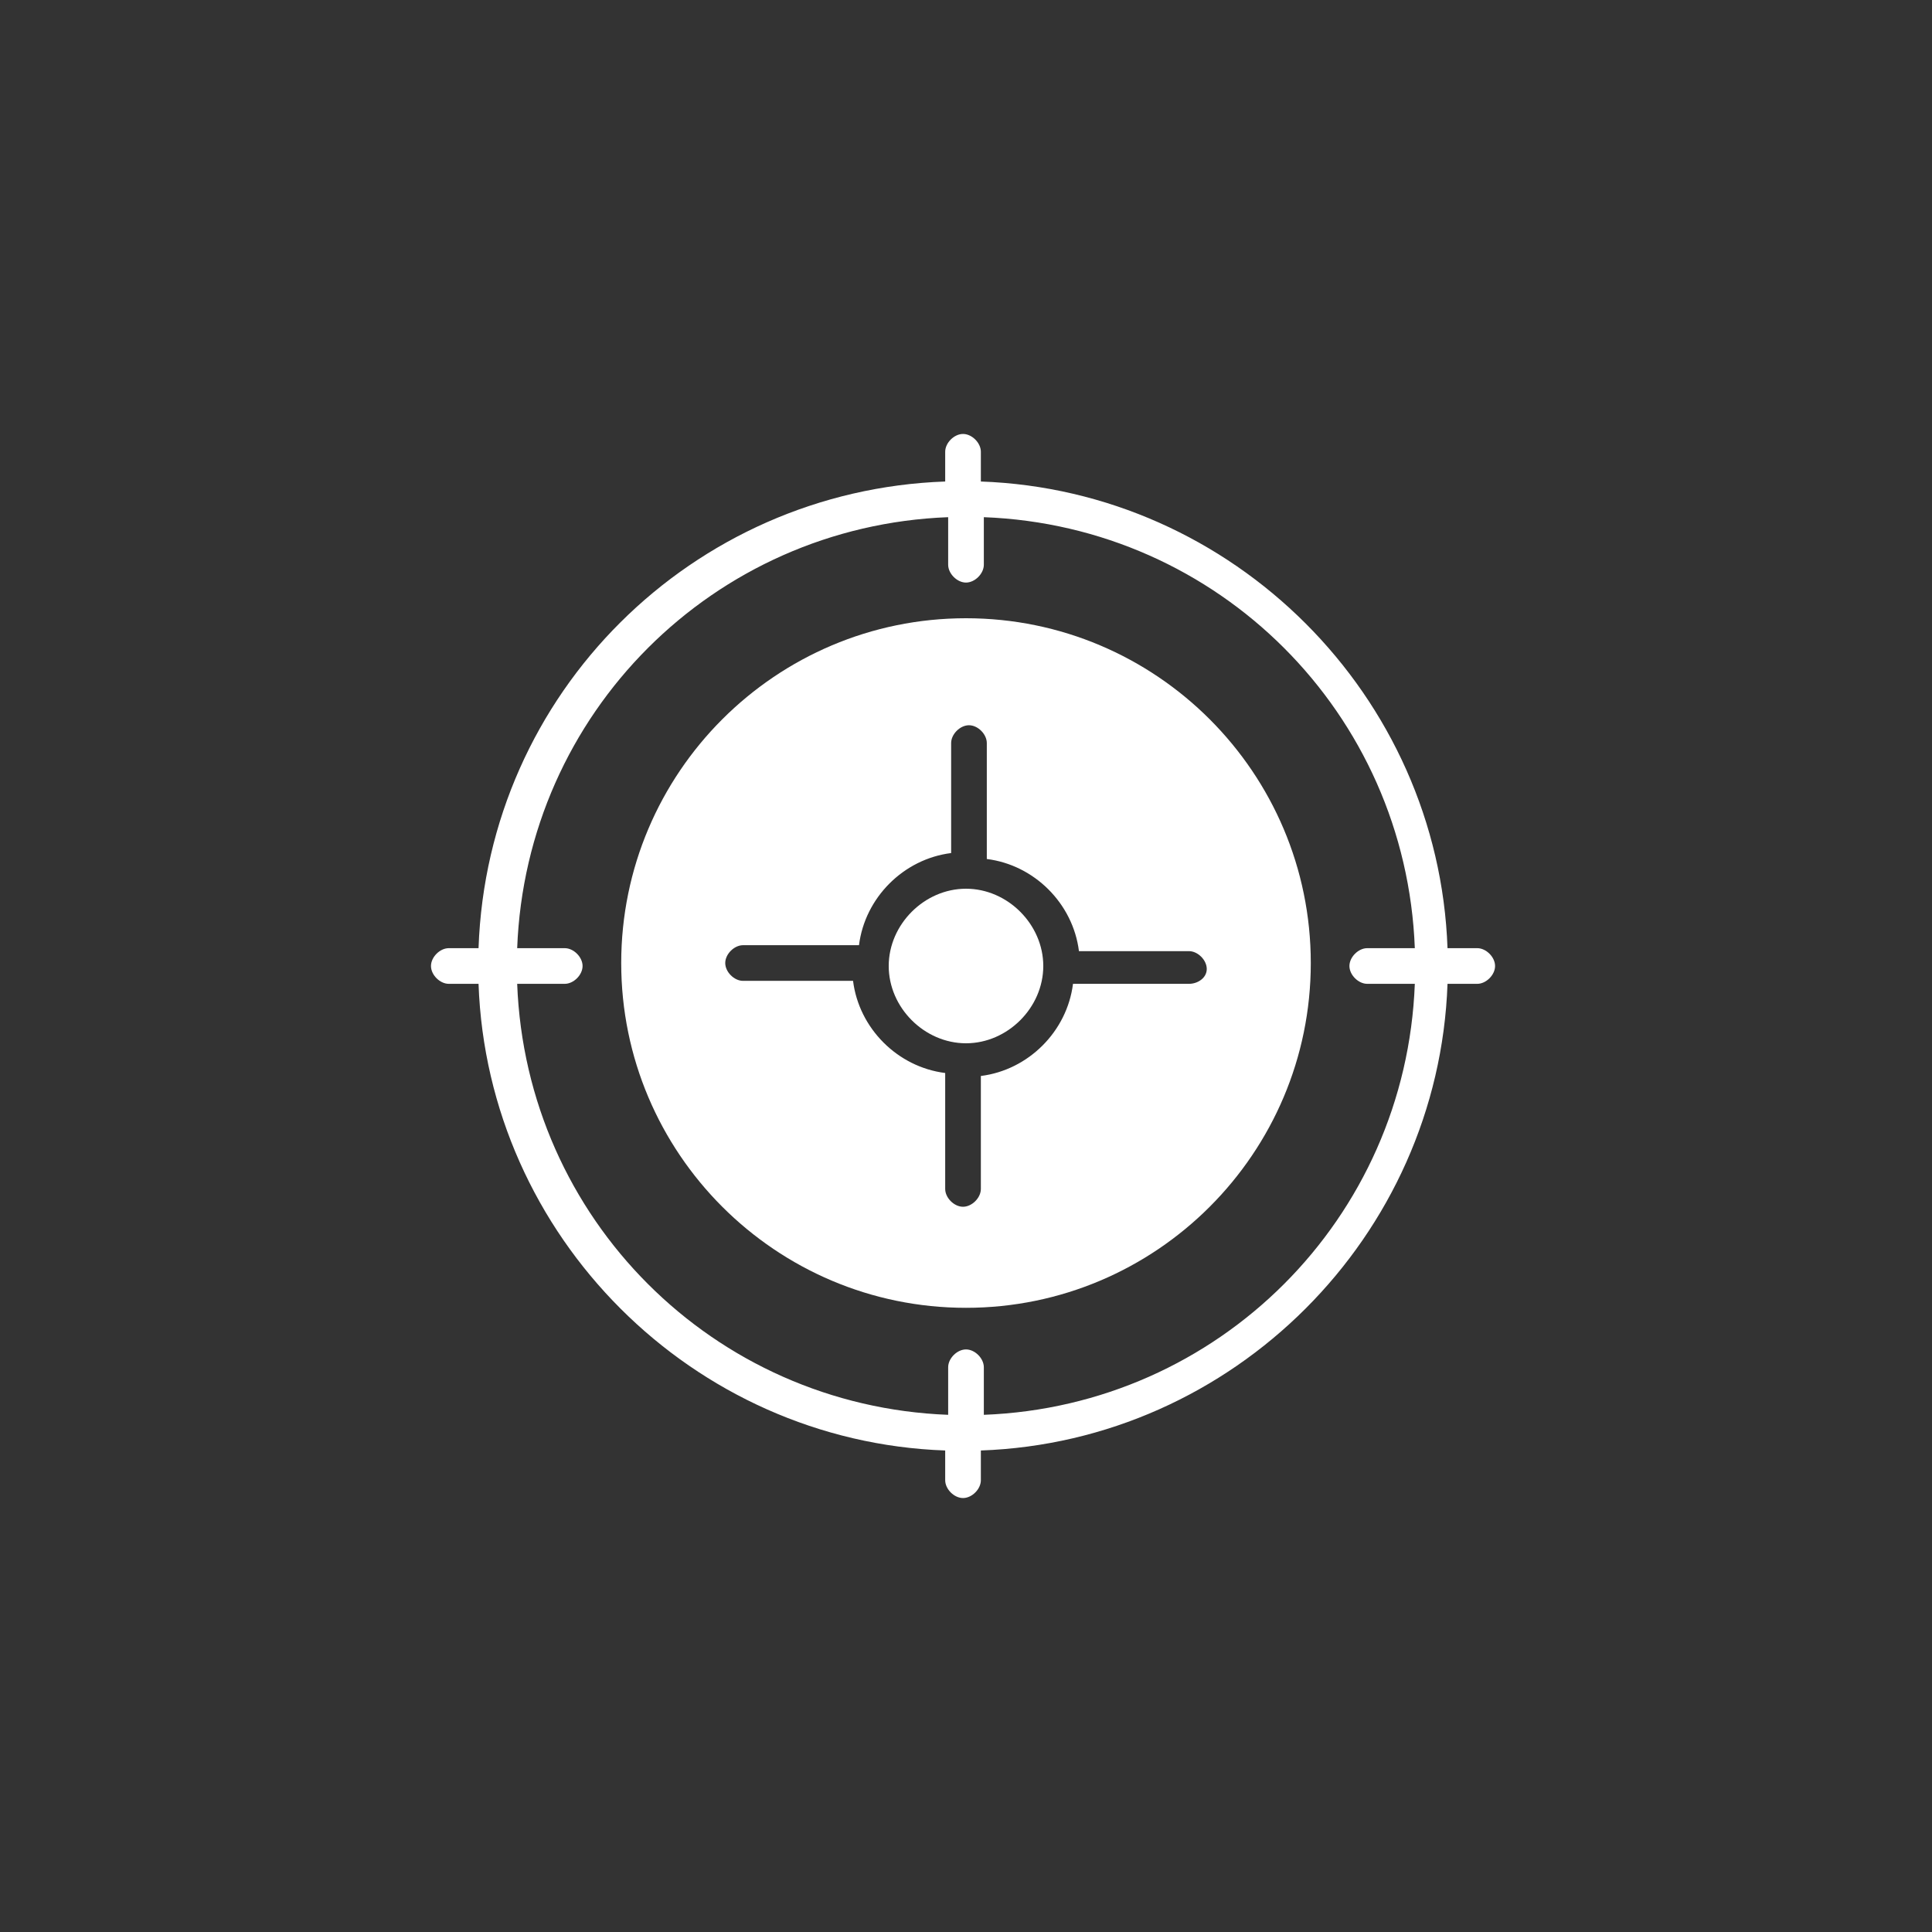 <?xml version="1.0" encoding="utf-8"?>
<!-- Generator: Adobe Illustrator 23.0.4, SVG Export Plug-In . SVG Version: 6.00 Build 0)  -->
<svg version="1.1" id="Layer_1" xmlns="http://www.w3.org/2000/svg" xmlns:xlink="http://www.w3.org/1999/xlink" x="0px" y="0px"
	 viewBox="0 0 65 65" style="enable-background:new 0 0 65 65;" xml:space="preserve">
<rect x="0" y="0" width="65" height="65" fill="#333333" stroke="none"/>
<style type="text/css">
	.st0{fill:#FFFFFF;}
</style>
<title>Untitled-1</title>
<g>
	<path class="st0" d="M49.7,31.9h-1c-0.3-8.5-7.2-15.4-15.7-15.7v-1c0-0.3-0.3-0.6-0.6-0.6s-0.6,0.3-0.6,0.6v1
		c-8.5,0.3-15.4,7.1-15.7,15.7h-1c-0.3,0-0.6,0.3-0.6,0.6s0.3,0.6,0.6,0.6h1c0.3,8.5,7.2,15.4,15.7,15.7v1c0,0.3,0.3,0.6,0.6,0.6
		s0.6-0.3,0.6-0.6v-1c8.5-0.3,15.4-7.2,15.7-15.7h1c0.3,0,0.6-0.3,0.6-0.6S50,31.9,49.7,31.9z M33.1,47.6V46c0-0.3-0.3-0.6-0.6-0.6
		s-0.6,0.3-0.6,0.6v1.6C24,47.3,17.7,41,17.4,33.1H19c0.3,0,0.6-0.3,0.6-0.6s-0.3-0.6-0.6-0.6h-1.6C17.7,24,24,17.7,31.9,17.4V19
		c0,0.3,0.3,0.6,0.6,0.6s0.6-0.3,0.6-0.6v-1.6C41,17.7,47.3,24,47.6,31.9H46c-0.3,0-0.6,0.3-0.6,0.6s0.3,0.6,0.6,0.6h1.6
		C47.3,41,41,47.3,33.1,47.6z"/>
	<path class="st0" d="M32.5,20.8c-6.4,0-11.6,5.2-11.6,11.6c0,6.4,5.2,11.6,11.6,11.6c6.4,0,11.6-5.2,11.6-11.6
		C44.1,26,38.9,20.8,32.5,20.8z M40,33.1h-3.8c0,0,0,0-0.1,0c-0.2,1.6-1.5,2.9-3.1,3.1c0,0,0,0,0,0.1V40c0,0.3-0.3,0.6-0.6,0.6
		s-0.6-0.3-0.6-0.6v-3.8c0,0,0,0,0-0.1c-1.6-0.2-2.9-1.5-3.1-3.1c0,0,0,0-0.1,0H25c-0.3,0-0.6-0.3-0.6-0.6s0.3-0.6,0.6-0.6h3.8
		c0,0,0,0,0.1,0c0.2-1.6,1.5-2.9,3.1-3.1c0,0,0,0,0-0.1V25c0-0.3,0.3-0.6,0.6-0.6s0.6,0.3,0.6,0.6v3.8c0,0,0,0,0,0.1
		c1.6,0.2,2.9,1.5,3.1,3.1c0,0,0,0,0.1,0H40c0.3,0,0.6,0.3,0.6,0.6S40.3,33.1,40,33.1z"/>
	<path class="st0" d="M32.5,29.9c-1.4,0-2.6,1.2-2.6,2.6c0,1.4,1.2,2.6,2.6,2.6c1.4,0,2.6-1.2,2.6-2.6
		C35.1,31.1,33.9,29.9,32.5,29.9z"/>
</g>
</svg>
